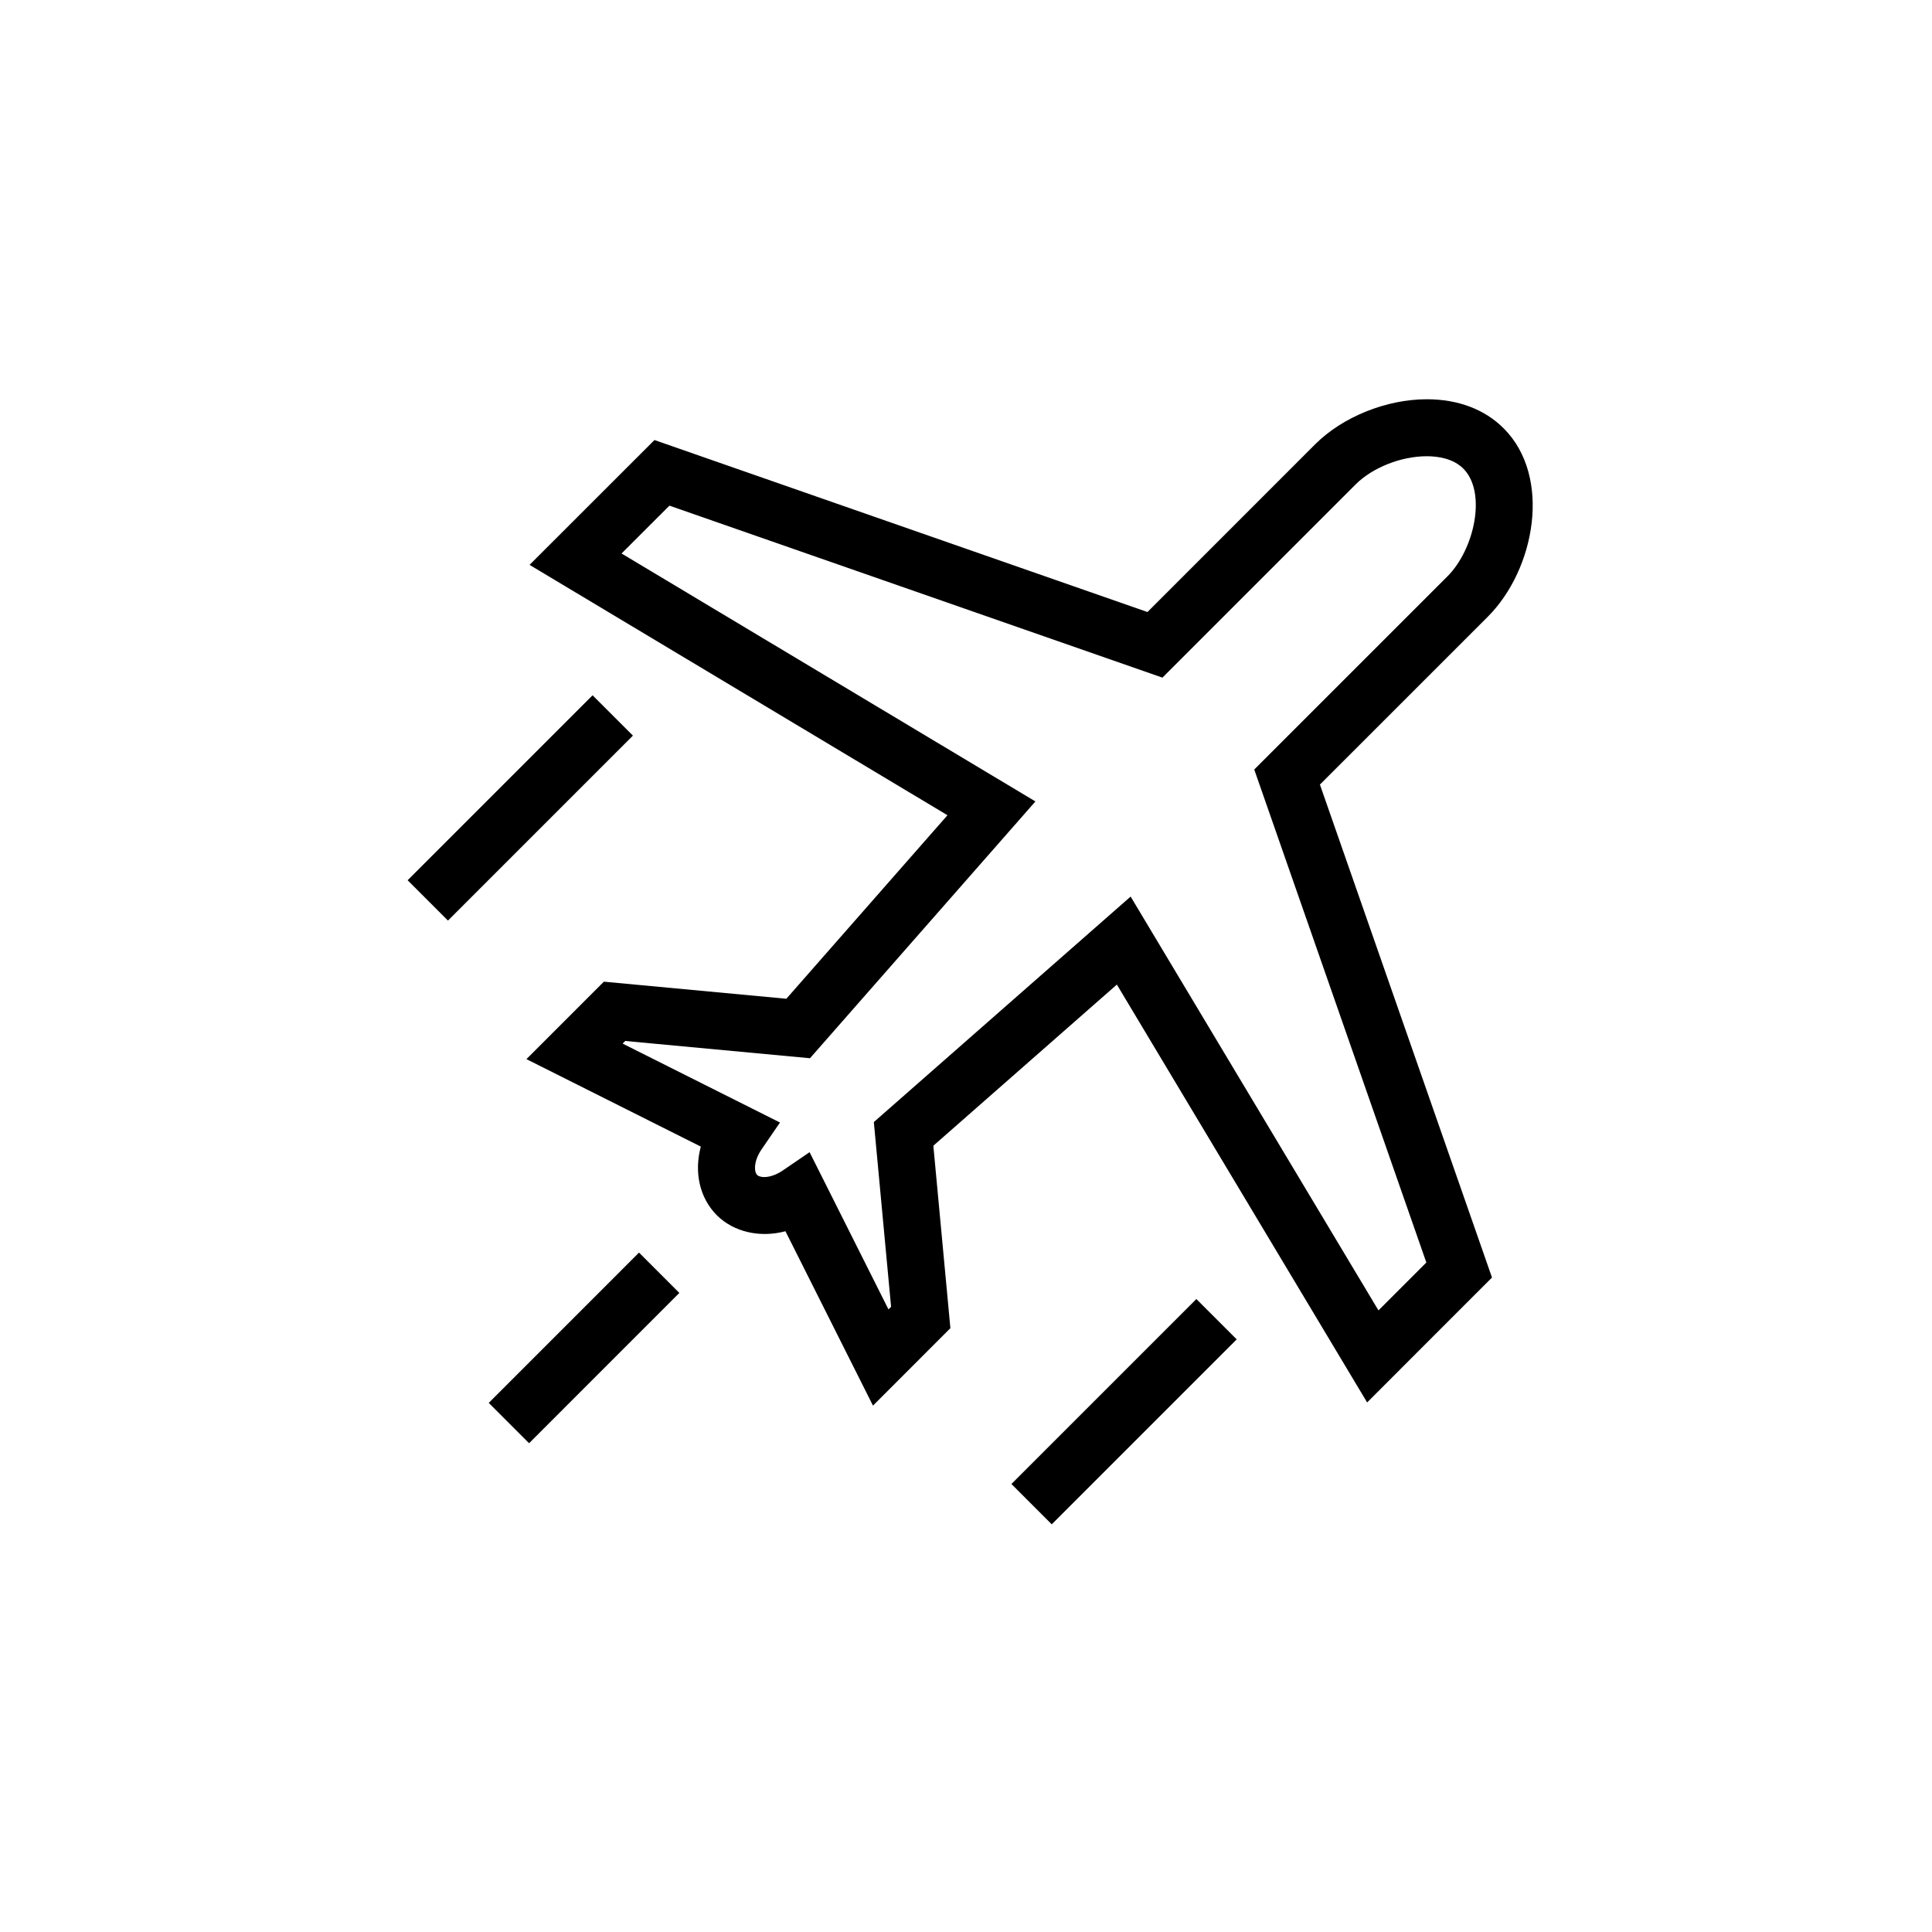 <?xml version="1.0" encoding="UTF-8"?>
<!-- The Best Svg Icon site in the world: iconSvg.co, Visit us! https://iconsvg.co -->
<svg fill="#000000" width="800px" height="800px" version="1.1" viewBox="144 144 512 512" xmlns="http://www.w3.org/2000/svg">
 <path d="m538.3 307.42c12.5-12.516 17.055-37.039 4.188-49.906-5.039-5.043-12.086-7.707-20.383-7.707-10.707 0-22.297 4.672-29.535 11.898l-44.48 44.488-130.65-45.578-33.102 33.082 110.75 66.348-42.699 48.637-48.359-4.527-20.52 20.527 46.211 23.18c-1.797 6.742-0.371 13.547 4.254 18.203 4.469 4.434 11.395 6.027 18.176 4.227l23.195 46.211 20.516-20.52-4.516-48.352 48.633-42.707 66.324 110.74 33.09-33.105-45.602-130.64zm-16.305 171.16-12.688 12.691-65.68-109.67-68.051 59.758 4.57 48.949-0.691 0.695-20.906-41.664-7.141 4.871c-1.602 1.094-3.375 1.723-4.871 1.723-0.605 0-1.426-0.105-1.883-0.559-0.863-0.867-0.941-3.691 1.152-6.75l4.898-7.144-41.707-20.918 0.695-0.695 48.961 4.578 59.746-68.055-109.68-65.707 12.688-12.68 130.65 45.578 51.191-51.195c4.473-4.469 12.051-7.477 18.848-7.477 2.926 0 6.988 0.57 9.699 3.281 6.262 6.266 2.949 21.387-4.191 28.535l-51.215 51.207zm-220.96-150.32-49.008 49.012 10.688 10.688 49.016-49.016zm-27.512 187.52 10.688 10.688 39.824-39.832-10.688-10.688zm138.51 21.496 10.688 10.688 49.016-49.016-10.688-10.688z"/>
</svg>